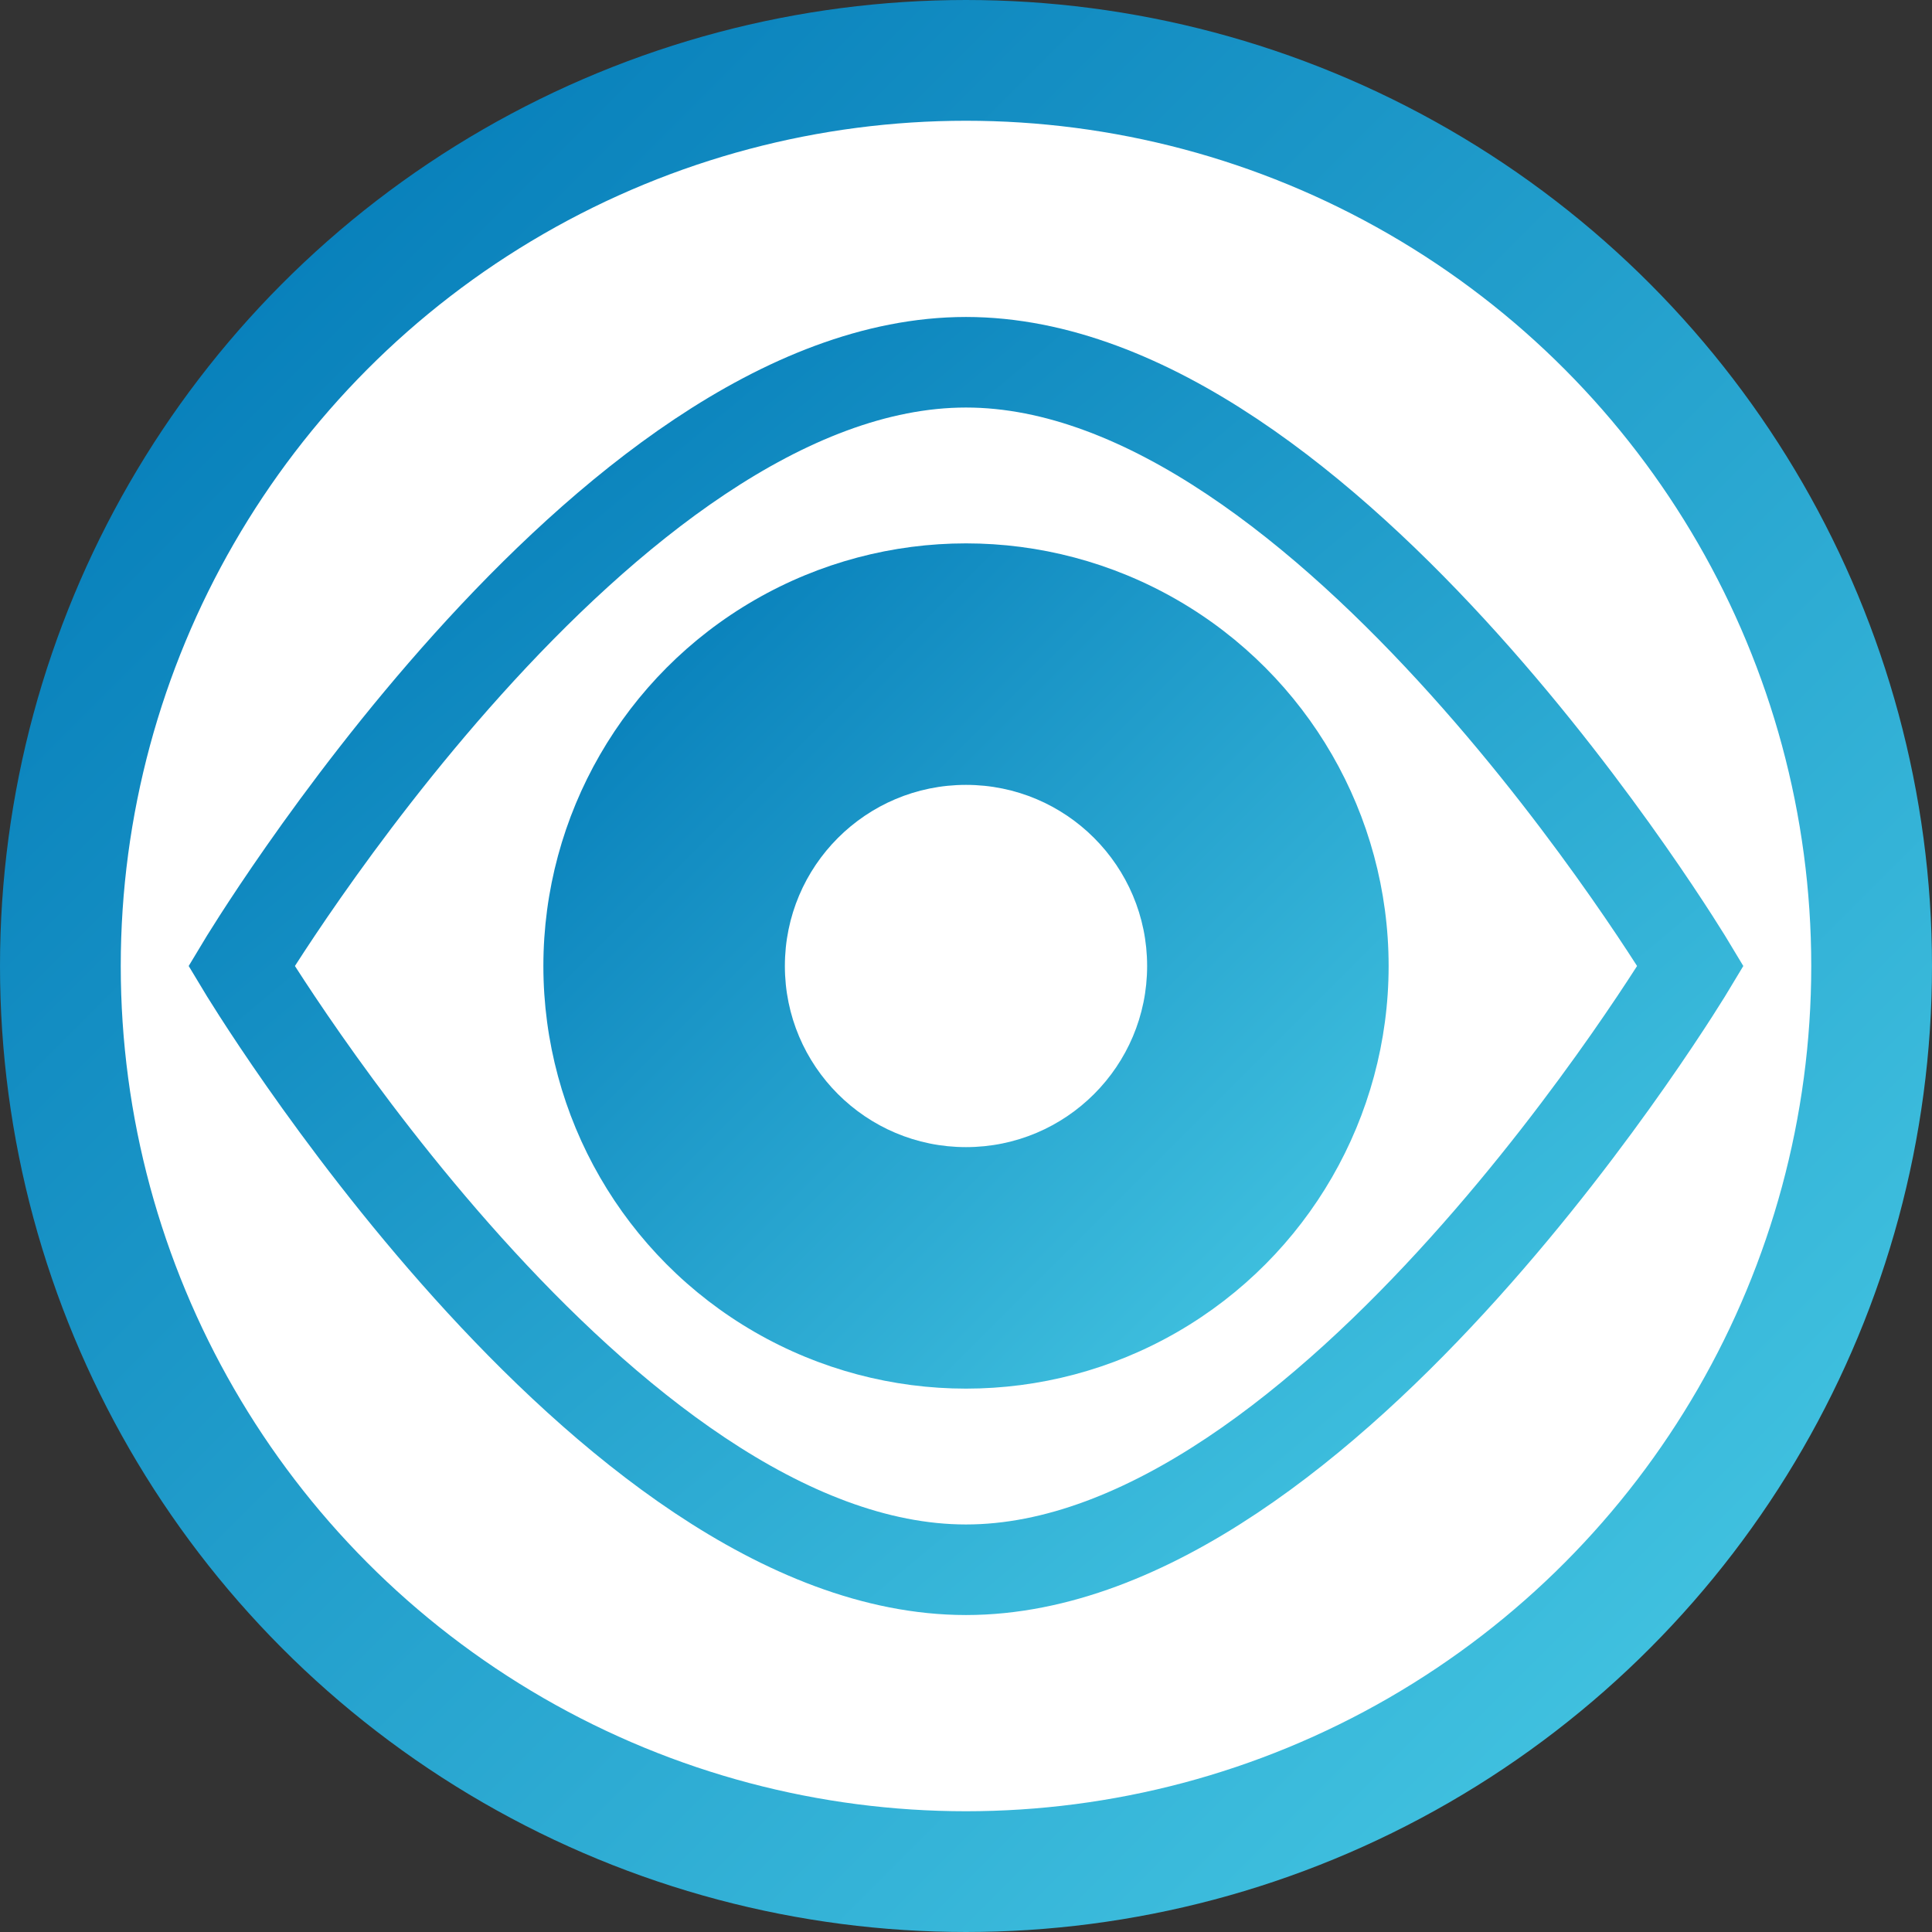 <svg xmlns="http://www.w3.org/2000/svg" width="32" height="32" viewBox="0 0 32 32">
  <rect x="0" y="0" width="32" height="32" fill="#333333" stroke="none"/>
  <defs>
    <linearGradient id="eyeGradient" x1="0%" y1="0%" x2="100%" y2="100%">
      <stop offset="0%" stop-color="#0077b6" />
      <stop offset="100%" stop-color="#48cae4" />
    </linearGradient>
  </defs>
  <circle cx="16" cy="16" r="15" fill="white" stroke="url(#eyeGradient)" stroke-width="2" />
  <circle cx="16" cy="16" r="7" fill="url(#eyeGradient)" />
  <circle cx="16" cy="16" r="3" fill="white" />
  <path d="M 4,16 C 4,16 10,6 16,6 C 22,6 28,16 28,16 C 28,16 22,26 16,26 C 10,26 4,16 4,16 Z" fill="none" stroke="url(#eyeGradient)" stroke-width="1.5" />
</svg>